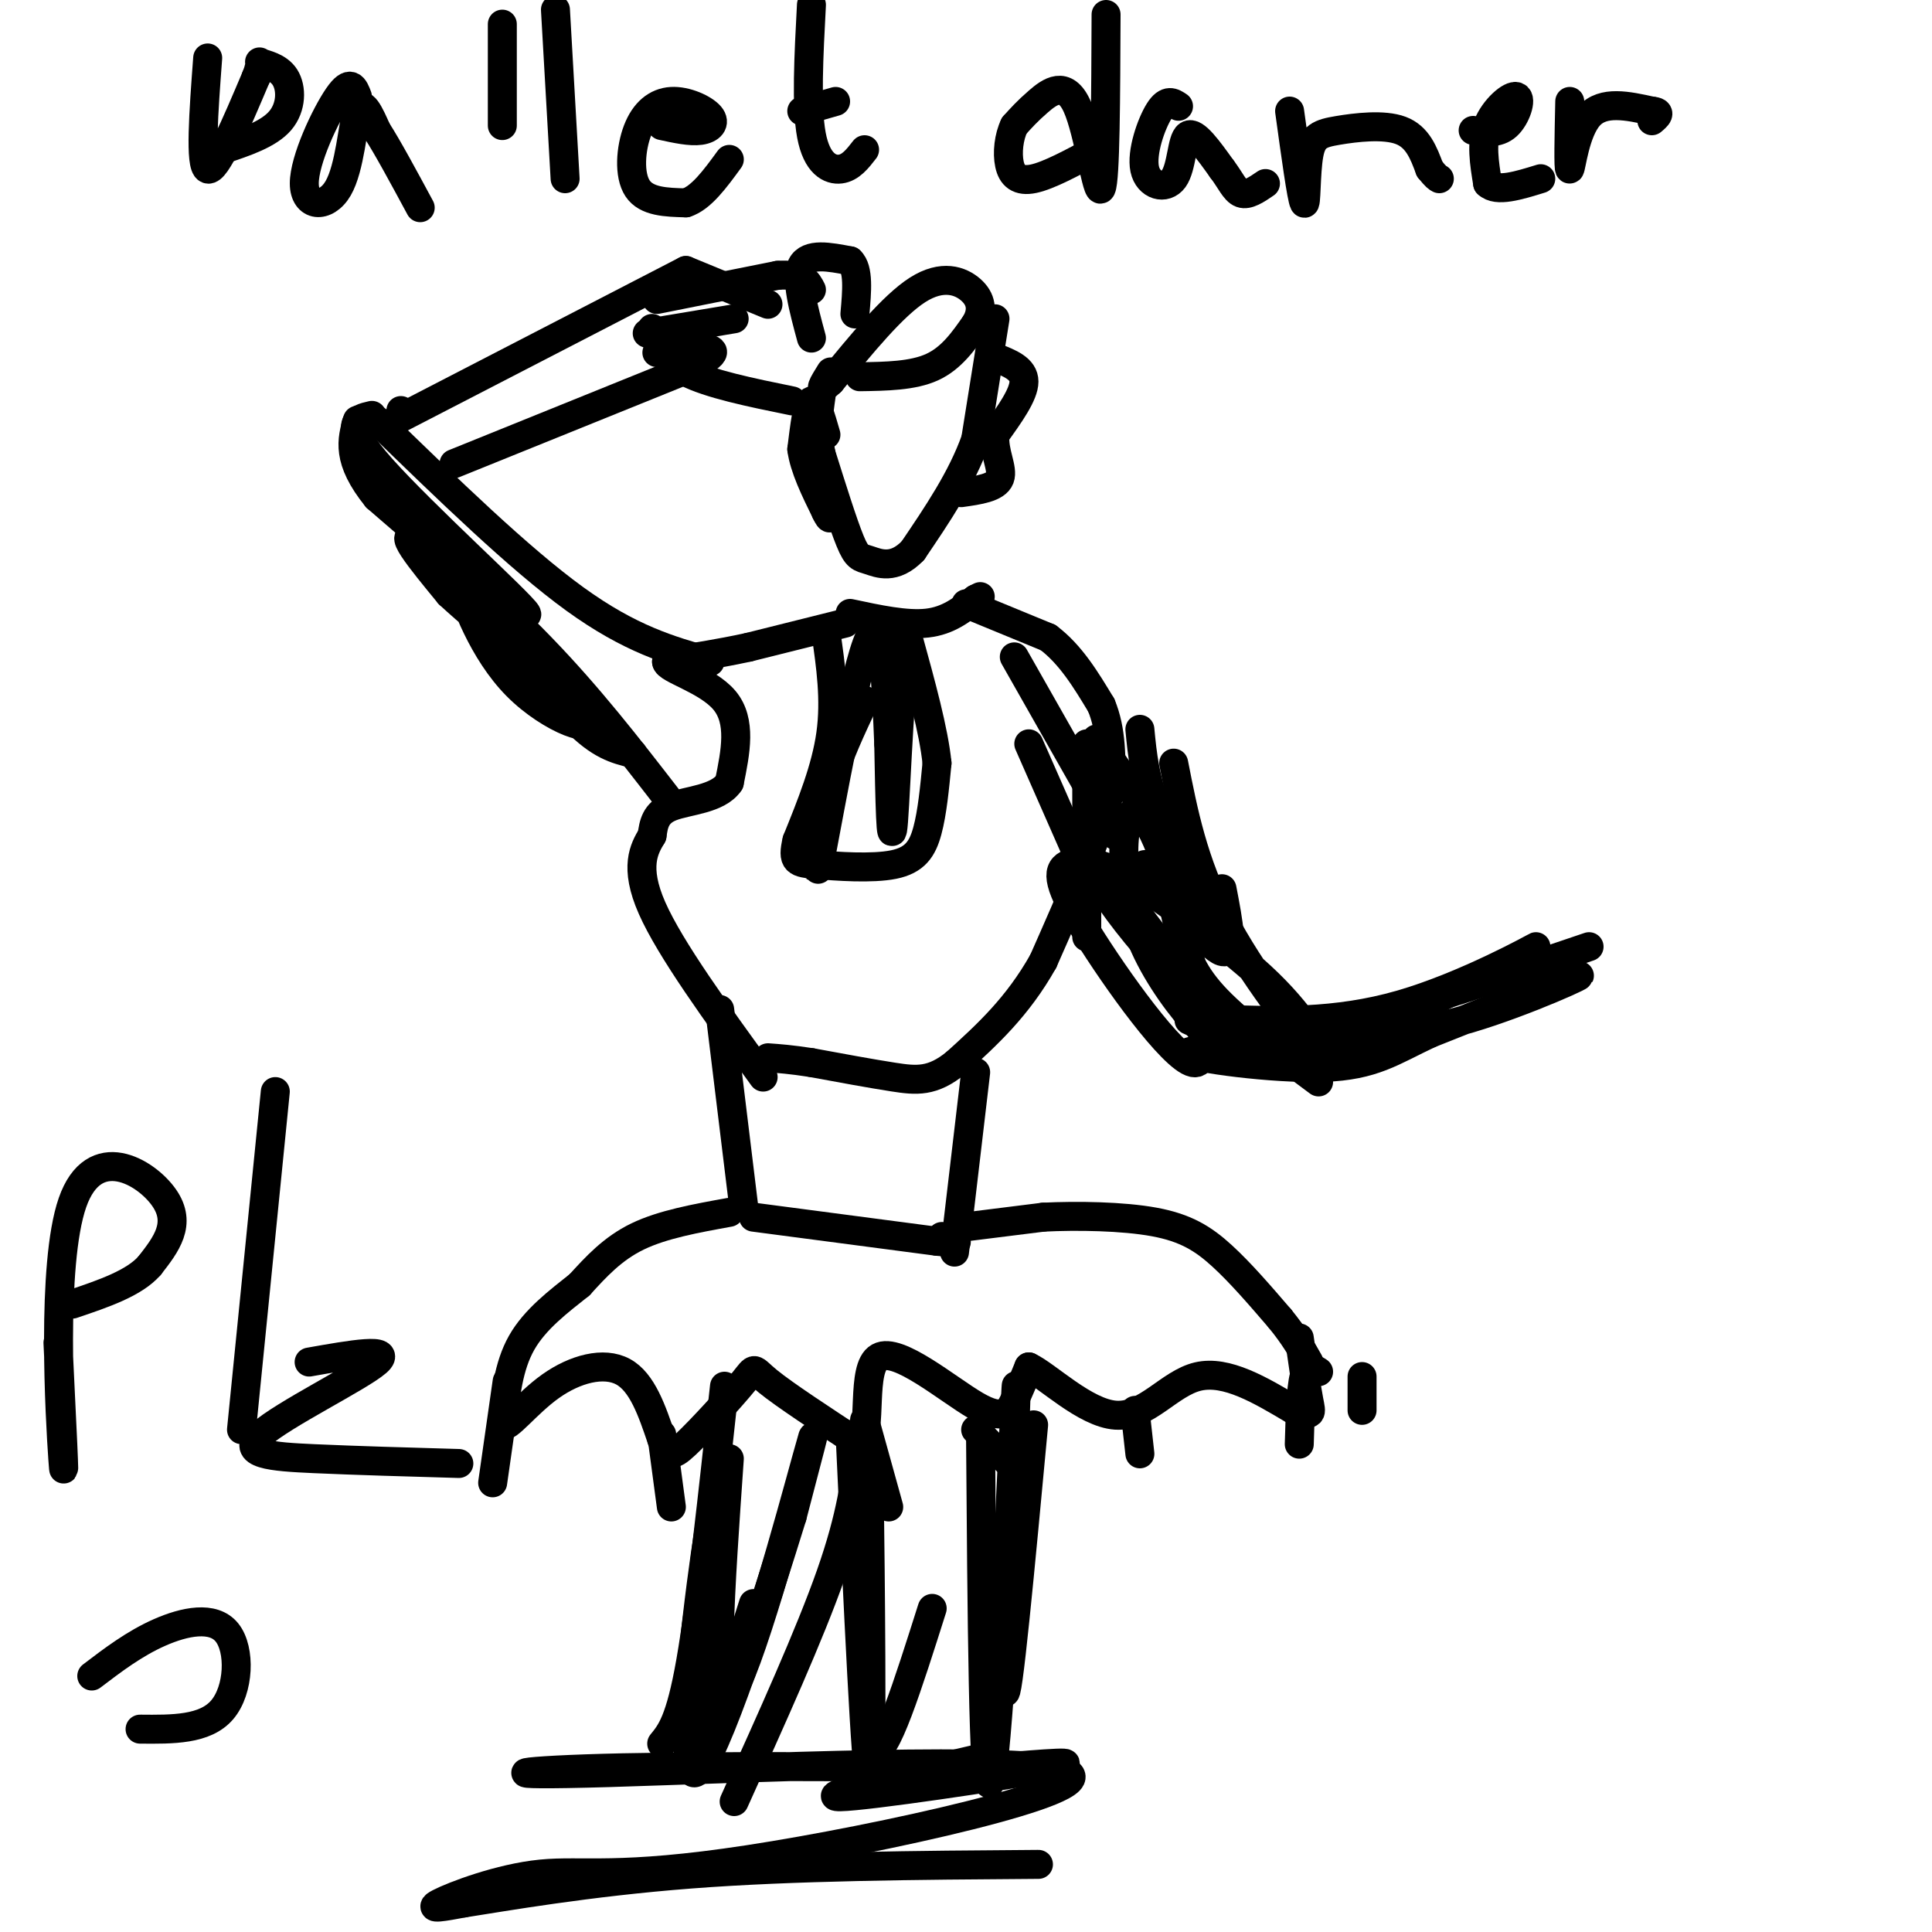 <svg viewBox='0 0 400 400' version='1.1' xmlns='http://www.w3.org/2000/svg' xmlns:xlink='http://www.w3.org/1999/xlink'><g fill='none' stroke='#000000' stroke-width='6' stroke-linecap='round' stroke-linejoin='round'><path d='M43,12c-0.833,11.167 -1.667,22.333 0,23c1.667,0.667 5.833,-9.167 10,-19'/><path d='M53,16c1.493,-3.676 0.225,-3.367 1,-3c0.775,0.367 3.593,0.791 5,3c1.407,2.209 1.402,6.203 -1,9c-2.402,2.797 -7.201,4.399 -12,6'/><path d='M46,31c-2.167,1.000 -1.583,0.500 -1,0'/><path d='M74,20c-0.711,-1.874 -1.423,-3.748 -4,0c-2.577,3.748 -7.021,13.118 -7,18c0.021,4.882 4.506,5.276 7,1c2.494,-4.276 2.998,-13.222 4,-16c1.002,-2.778 2.501,0.611 4,4'/><path d='M78,27c2.167,3.333 5.583,9.667 9,16'/><path d='M104,5c0.000,0.000 0.000,21.000 0,21'/><path d='M115,2c0.000,0.000 2.000,35.000 2,35'/><path d='M137,26c2.965,0.647 5.929,1.294 8,1c2.071,-0.294 3.248,-1.529 2,-3c-1.248,-1.471 -4.922,-3.178 -8,-3c-3.078,0.178 -5.559,2.240 -7,6c-1.441,3.760 -1.840,9.217 0,12c1.840,2.783 5.920,2.891 10,3'/><path d='M142,42c3.167,-1.000 6.083,-5.000 9,-9'/><path d='M168,1c-0.556,10.533 -1.111,21.067 0,27c1.111,5.933 3.889,7.267 6,7c2.111,-0.267 3.556,-2.133 5,-4'/><path d='M166,23c0.000,0.000 7.000,-2.000 7,-2'/><path d='M229,3c-0.065,17.077 -0.131,34.155 -1,36c-0.869,1.845 -2.542,-11.542 -5,-17c-2.458,-5.458 -5.702,-2.988 -8,-1c-2.298,1.988 -3.649,3.494 -5,5'/><path d='M210,26c-1.143,2.333 -1.500,5.667 -1,8c0.500,2.333 1.857,3.667 5,3c3.143,-0.667 8.071,-3.333 13,-6'/><path d='M244,22c-1.182,-0.793 -2.364,-1.585 -4,1c-1.636,2.585 -3.727,8.549 -3,12c0.727,3.451 4.273,4.391 6,2c1.727,-2.391 1.636,-8.112 3,-9c1.364,-0.888 4.182,3.056 7,7'/><path d='M253,35c1.756,2.289 2.644,4.511 4,5c1.356,0.489 3.178,-0.756 5,-2'/><path d='M267,23c1.242,9.024 2.485,18.048 3,19c0.515,0.952 0.303,-6.167 1,-10c0.697,-3.833 2.303,-4.378 6,-5c3.697,-0.622 9.485,-1.321 13,0c3.515,1.321 4.758,4.660 6,8'/><path d='M296,35c1.333,1.667 1.667,1.833 2,2'/><path d='M305,27c2.554,0.363 5.107,0.726 7,-1c1.893,-1.726 3.125,-5.542 2,-6c-1.125,-0.458 -4.607,2.440 -6,6c-1.393,3.560 -0.696,7.780 0,12'/><path d='M308,38c1.833,1.833 6.417,0.417 11,-1'/><path d='M325,21c-0.156,7.111 -0.311,14.222 0,14c0.311,-0.222 1.089,-7.778 4,-11c2.911,-3.222 7.956,-2.111 13,-1'/><path d='M342,23c2.167,0.167 1.083,1.083 0,2'/><path d='M178,78c5.500,-0.083 11.000,-0.167 15,-2c4.000,-1.833 6.500,-5.417 9,-9'/><path d='M202,67c1.607,-2.750 1.125,-5.125 -1,-7c-2.125,-1.875 -5.893,-3.250 -11,0c-5.107,3.250 -11.554,11.125 -18,19'/><path d='M172,79c-3.000,2.833 -1.500,0.417 0,-2'/><path d='M168,70c-1.667,-6.167 -3.333,-12.333 -2,-15c1.333,-2.667 5.667,-1.833 10,-1'/><path d='M176,54c1.833,1.667 1.417,6.333 1,11'/><path d='M206,66c0.000,0.000 -4.000,25.000 -4,25'/><path d='M202,91c-2.833,8.000 -7.917,15.500 -13,23'/><path d='M189,114c-3.881,4.036 -7.083,2.625 -9,2c-1.917,-0.625 -2.548,-0.464 -4,-4c-1.452,-3.536 -3.726,-10.768 -6,-18'/><path d='M170,94c-1.000,-5.000 -0.500,-8.500 0,-12'/><path d='M206,74c3.000,1.167 6.000,2.333 6,5c0.000,2.667 -3.000,6.833 -6,11'/><path d='M206,90c-0.356,3.578 1.756,7.022 1,9c-0.756,1.978 -4.378,2.489 -8,3'/><path d='M171,90c-1.083,-3.750 -2.167,-7.500 -3,-7c-0.833,0.500 -1.417,5.250 -2,10'/><path d='M166,93c0.500,3.833 2.750,8.417 5,13'/><path d='M171,106c1.000,2.167 1.000,1.083 1,0'/><path d='M176,127c5.833,1.250 11.667,2.500 16,2c4.333,-0.500 7.167,-2.750 10,-5'/><path d='M202,124c1.667,-0.833 0.833,-0.417 0,0'/><path d='M200,125c0.000,0.000 17.000,7.000 17,7'/><path d='M217,132c4.667,3.500 7.833,8.750 11,14'/><path d='M228,146c2.167,5.167 2.083,11.083 2,17'/><path d='M230,163c-2.000,8.833 -8.000,22.417 -14,36'/><path d='M216,199c-5.333,9.500 -11.667,15.250 -18,21'/><path d='M198,220c-4.933,4.067 -8.267,3.733 -13,3c-4.733,-0.733 -10.867,-1.867 -17,-3'/><path d='M168,220c-4.333,-0.667 -6.667,-0.833 -9,-1'/><path d='M175,129c0.000,0.000 -20.000,5.000 -20,5'/><path d='M155,134c-6.167,1.333 -11.583,2.167 -17,3'/><path d='M138,137c-0.022,1.489 8.422,3.711 12,8c3.578,4.289 2.289,10.644 1,17'/><path d='M151,162c-2.333,3.489 -8.667,3.711 -12,5c-3.333,1.289 -3.667,3.644 -4,6'/><path d='M135,173c-1.644,2.711 -3.756,6.489 0,15c3.756,8.511 13.378,21.756 23,35'/><path d='M149,209c0.000,0.000 5.000,41.000 5,41'/><path d='M202,222c0.000,0.000 -4.000,34.000 -4,34'/><path d='M198,256c-0.667,5.667 -0.333,2.833 0,0'/><path d='M156,252c0.000,0.000 38.000,5.000 38,5'/><path d='M194,257c6.500,0.667 3.750,-0.167 1,-1'/><path d='M200,254c0.000,0.000 16.000,-2.000 16,-2'/><path d='M216,252c6.988,-0.345 16.458,-0.208 23,1c6.542,1.208 10.155,3.488 14,7c3.845,3.512 7.923,8.256 12,13'/><path d='M265,273c3.000,3.667 4.500,6.333 6,9'/><path d='M151,251c-6.917,1.250 -13.833,2.500 -19,5c-5.167,2.500 -8.583,6.250 -12,10'/><path d='M120,266c-4.356,3.467 -9.244,7.133 -12,12c-2.756,4.867 -3.378,10.933 -4,17'/><path d='M104,295c0.845,1.167 4.958,-4.417 10,-8c5.042,-3.583 11.012,-5.167 15,-3c3.988,2.167 5.994,8.083 8,14'/><path d='M137,298c1.662,3.139 1.817,3.986 5,1c3.183,-2.986 9.396,-9.804 12,-13c2.604,-3.196 1.601,-2.770 5,0c3.399,2.770 11.199,7.885 19,13'/><path d='M178,299c2.751,-2.665 0.129,-15.828 4,-18c3.871,-2.172 14.234,6.646 20,10c5.766,3.354 6.933,1.244 8,-1c1.067,-2.244 2.033,-4.622 3,-7'/><path d='M213,283c3.762,1.738 11.667,9.583 18,10c6.333,0.417 11.095,-6.595 17,-8c5.905,-1.405 12.952,2.798 20,7'/><path d='M268,292c3.867,1.222 3.533,0.778 3,-2c-0.533,-2.778 -1.267,-7.889 -2,-13'/><path d='M105,286c0.000,0.000 -3.000,21.000 -3,21'/><path d='M137,297c0.000,0.000 2.000,15.000 2,15'/><path d='M179,294c0.000,0.000 5.000,18.000 5,18'/><path d='M202,296c0.000,0.000 8.000,8.000 8,8'/><path d='M235,292c0.000,0.000 1.000,9.000 1,9'/><path d='M282,285c0.000,0.000 0.000,7.000 0,7'/><path d='M273,284c-1.167,-0.750 -2.333,-1.500 -3,1c-0.667,2.500 -0.833,8.250 -1,14'/><path d='M147,137c-8.250,-2.333 -16.500,-4.667 -28,-13c-11.500,-8.333 -26.250,-22.667 -41,-37'/><path d='M138,165c-8.000,-10.333 -16.000,-20.667 -26,-31c-10.000,-10.333 -22.000,-20.667 -34,-31'/><path d='M78,103c-6.333,-7.833 -5.167,-11.917 -4,-16'/><path d='M83,85c0.000,0.000 0.100,0.100 0.1,0.1'/><path d='M77,86c-3.238,0.744 -6.476,1.488 2,11c8.476,9.512 28.667,27.792 30,30c1.333,2.208 -16.190,-11.655 -22,-15c-5.810,-3.345 0.095,3.827 6,11'/><path d='M93,123c7.920,7.375 24.719,20.313 28,25c3.281,4.687 -6.956,1.122 -14,-6c-7.044,-7.122 -10.897,-17.802 -12,-22c-1.103,-4.198 0.542,-1.914 5,4c4.458,5.914 11.729,15.457 19,25'/><path d='M119,149c5.167,5.333 8.583,6.167 12,7'/><path d='M82,87c0.000,0.000 60.000,-31.000 60,-31'/><path d='M94,96c0.000,0.000 47.000,-19.000 47,-19'/><path d='M141,77c8.667,-4.000 6.833,-4.500 5,-5'/><path d='M136,62c0.000,0.000 25.000,-5.000 25,-5'/><path d='M161,57c5.333,-0.333 6.167,1.333 7,3'/><path d='M135,68c1.083,3.250 2.167,6.500 7,9c4.833,2.500 13.417,4.250 22,6'/><path d='M136,73c0.000,0.000 10.000,0.000 10,0'/><path d='M134,69c0.000,0.000 18.000,-3.000 18,-3'/><path d='M142,56c0.000,0.000 17.000,7.000 17,7'/><path d='M227,153c0.000,0.000 18.000,26.000 18,26'/><path d='M210,136c0.000,0.000 21.000,37.000 21,37'/><path d='M171,131c1.000,6.917 2.000,13.833 1,21c-1.000,7.167 -4.000,14.583 -7,22'/><path d='M165,174c-1.041,4.469 -0.145,4.641 4,5c4.145,0.359 11.539,0.904 16,0c4.461,-0.904 5.989,-3.258 7,-7c1.011,-3.742 1.506,-8.871 2,-14'/><path d='M194,158c-0.667,-6.667 -3.333,-16.333 -6,-26'/><path d='M188,132c-1.556,5.111 -2.444,30.889 -3,38c-0.556,7.111 -0.778,-4.444 -1,-16'/><path d='M184,154c-0.440,-10.310 -1.042,-28.083 -4,-22c-2.958,6.083 -8.274,36.024 -10,45c-1.726,8.976 0.137,-3.012 2,-15'/><path d='M172,162c1.500,-5.333 4.250,-11.167 7,-17'/><path d='M213,154c0.000,0.000 11.000,25.000 11,25'/><path d='M225,154c0.000,0.000 0.000,40.000 0,40'/><path d='M236,151c0.500,5.250 1.000,10.500 4,18c3.000,7.500 8.500,17.250 14,27'/><path d='M240,171c1.267,7.578 2.533,15.156 4,21c1.467,5.844 3.133,9.956 8,15c4.867,5.044 12.933,11.022 21,17'/><path d='M237,179c6.667,8.583 13.333,17.167 16,18c2.667,0.833 1.333,-6.083 0,-13'/><path d='M243,158c2.006,10.244 4.012,20.488 10,32c5.988,11.512 15.958,24.292 19,27c3.042,2.708 -0.845,-4.655 -8,-12c-7.155,-7.345 -17.577,-14.673 -28,-22'/><path d='M236,183c-7.614,-4.638 -12.649,-5.233 -15,-4c-2.351,1.233 -2.018,4.293 4,14c6.018,9.707 17.719,26.059 22,27c4.281,0.941 1.140,-13.530 -2,-28'/><path d='M245,192c-2.313,-10.989 -7.095,-24.461 -10,-24c-2.905,0.461 -3.933,14.856 2,28c5.933,13.144 18.828,25.039 17,20c-1.828,-5.039 -18.379,-27.011 -25,-35c-6.621,-7.989 -3.310,-1.994 0,4'/><path d='M229,185c2.583,4.083 9.042,12.292 15,18c5.958,5.708 11.417,8.917 17,10c5.583,1.083 11.292,0.042 17,-1'/><path d='M278,212c5.631,0.583 11.208,2.542 22,0c10.792,-2.542 26.798,-9.583 27,-10c0.202,-0.417 -15.399,5.792 -31,12'/><path d='M296,214c-7.734,3.614 -11.568,6.649 -22,7c-10.432,0.351 -27.463,-1.982 -28,-3c-0.537,-1.018 15.418,-0.719 26,-2c10.582,-1.281 15.791,-4.140 21,-7'/><path d='M293,209c10.119,-4.702 24.917,-12.958 25,-13c0.083,-0.042 -14.548,8.131 -28,12c-13.452,3.869 -25.726,3.435 -38,3'/><path d='M252,211c-7.321,0.357 -6.625,-0.250 -4,1c2.625,1.250 7.179,4.357 21,2c13.821,-2.357 36.911,-10.179 60,-18'/><path d='M178,299c-0.833,7.333 -1.667,14.667 -6,27c-4.333,12.333 -12.167,29.667 -20,47'/><path d='M150,287c-2.417,22.333 -4.833,44.667 -7,57c-2.167,12.333 -4.083,14.667 -6,17'/><path d='M151,302c-1.844,26.400 -3.689,52.800 0,49c3.689,-3.800 12.911,-37.800 16,-49c3.089,-11.200 0.044,0.400 -3,12'/><path d='M164,314c-5.070,16.415 -16.246,51.451 -20,53c-3.754,1.549 -0.088,-30.391 2,-45c2.088,-14.609 2.596,-11.888 2,-3c-0.596,8.888 -2.298,23.944 -4,39'/><path d='M144,358c-0.089,6.689 1.689,3.911 4,-2c2.311,-5.911 5.156,-14.956 8,-24'/><path d='M176,297c1.689,36.156 3.378,72.311 4,70c0.622,-2.311 0.178,-43.089 0,-56c-0.178,-12.911 -0.089,2.044 0,17'/><path d='M180,328c-0.311,11.489 -1.089,31.711 1,34c2.089,2.289 7.044,-13.356 12,-29'/><path d='M214,295c-2.756,29.556 -5.511,59.111 -6,55c-0.489,-4.111 1.289,-41.889 2,-56c0.711,-14.111 0.356,-4.556 0,5'/><path d='M210,299c-1.022,19.578 -3.578,66.022 -5,70c-1.422,3.978 -1.711,-34.511 -2,-73'/><path d='M203,364c-17.267,4.044 -34.533,8.089 -29,8c5.533,-0.089 33.867,-4.311 43,-6c9.133,-1.689 -0.933,-0.844 -11,0'/><path d='M206,366c-17.171,-0.137 -54.598,-0.481 -77,0c-22.402,0.481 -29.778,1.787 -3,1c26.778,-0.787 87.711,-3.667 95,0c7.289,3.667 -39.067,13.880 -66,18c-26.933,4.120 -34.444,2.148 -43,3c-8.556,0.852 -18.159,4.529 -21,6c-2.841,1.471 1.079,0.735 5,0'/><path d='M96,394c8.022,-1.244 25.578,-4.356 47,-6c21.422,-1.644 46.711,-1.822 72,-2'/><path d='M12,278c0.780,16.024 1.560,32.048 1,24c-0.560,-8.048 -2.458,-40.167 2,-53c4.458,-12.833 15.274,-6.381 19,-1c3.726,5.381 0.363,9.690 -3,14'/><path d='M31,262c-3.167,3.667 -9.583,5.833 -16,8'/><path d='M57,226c0.000,0.000 -7.000,70.000 -7,70'/><path d='M64,282c8.780,-1.554 17.560,-3.107 14,0c-3.560,3.107 -19.458,10.875 -24,15c-4.542,4.125 2.274,4.607 11,5c8.726,0.393 19.363,0.696 30,1'/><path d='M19,347c4.405,-3.351 8.810,-6.702 14,-9c5.190,-2.298 11.167,-3.542 14,0c2.833,3.542 2.524,11.869 -1,16c-3.524,4.131 -10.262,4.065 -17,4'/></g>
</svg>